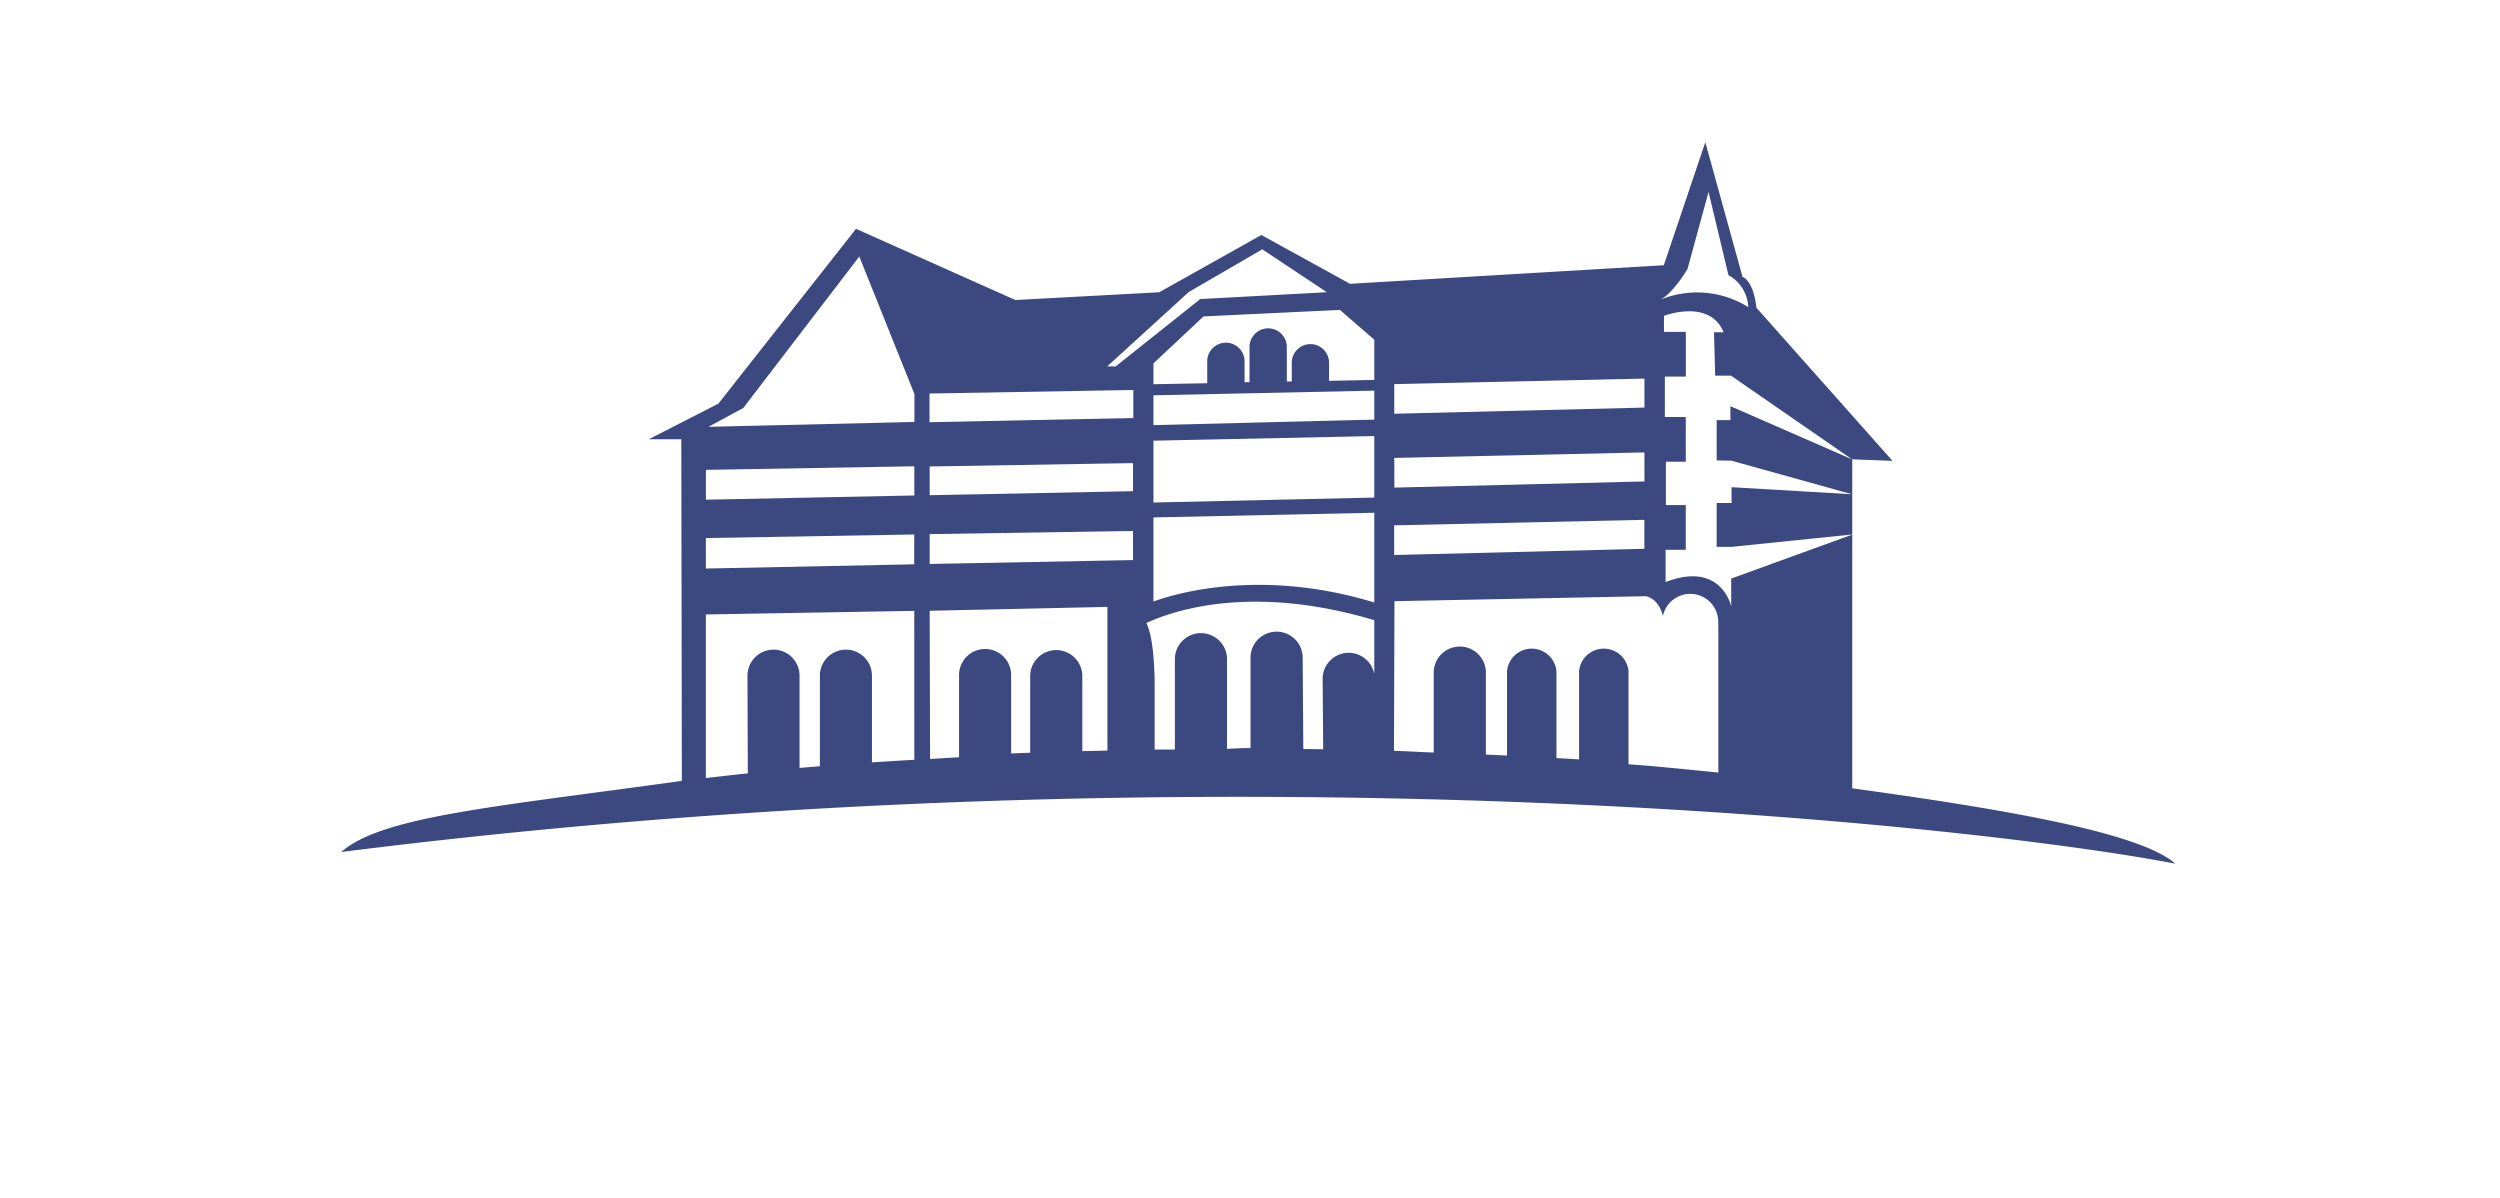 <svg xmlns="http://www.w3.org/2000/svg" viewBox="0 0 502.97 241.07"><defs><style>.cls-1{fill:none;}.cls-2{fill:#3c4981;}</style></defs>
<g id="Logo"><path class="cls-2" d="M311.28,133.5V67.31l8.1.31L292,36.81c-.62-5.6-2.8-6.22-2.8-6.22L281.72,3.51l-8.35,24.75L210.24,32,192.4,22.18,171.85,33.7l-28.94,1.56L110.85,20.94,83.16,56.11l-14,7.16h6.54L75.81,132c-37.16,5.19-60.38,7.08-68.52,14.31,178.88-22.58,331.74-4.89,369,2.36C369.18,142.34,341.34,137.64,311.28,133.5ZM278.14,29l4.23-15.49,4,16.74a7.77,7.77,0,0,1,4,6.45,19.4,19.4,0,0,0-17.59-1.54C275.48,33.6,278.14,29,278.14,29Zm-59,23.18,50.33-1.11V56.9l-50.33,1.24Zm0,14.85,50.33-1.11v5.84L219.16,73ZM177.77,33.67l14.81-8.61,13,8.63L180.1,35.07l-17,13.54h-1.71ZM80.64,83.15l41.92-.72v6l-41.92.85Zm41.94,44.61c-2.88.16-5.72.34-8.52.52V110.84a5.24,5.24,0,1,0-10.48,0v18.22l-4.09.33V110.84a5.24,5.24,0,1,0-10.48,0l.07,19.66c-2.84.27-5.71.64-8.44.93V98.52l41.93-.72Zm0-53.18-41.93.85v-6l41.93-.72ZM81.17,60.77l7-3.79,23.34-30.47,11.09,27.66v5.62Zm44.47-6.7,41-.71V59l-41,.85Zm35.79,71.84-5.05.11V110.71a5.25,5.25,0,0,0-10.49,0v15.63l-3.83.14V110.71a5.24,5.24,0,0,0-10.48,0v16.55c-2,.09-3.88.23-5.83.34l-.08-29.82L161.43,97Zm5.15-38.33-40.91.78v-6l40.91-.64Zm0-13.86-40.91.81V68.75l40.91-.68Zm48.54,36.79a5.24,5.24,0,0,0-10.39,1l.11,14.13-4-.05L200.71,107a5.25,5.25,0,0,0-10.49,0v18.4c-1.61,0-3.2.07-4.73.17V107.3a5.25,5.25,0,0,0-10.49,0v18.4l-4.07,0v-13c0-2.9-.25-13.67-3.14-13.67l-1.21,2.64s16.95-11.4,48.54-2Zm0-14.4c-24.76-7.56-42.82-.76-44.43-.19V79l44.43-.94Zm0-33.48V75L170.69,76V63.56Zm-44.43-2.2v-6l44.43-.94v5.83Zm44.43-9.09-9.1.17V47.88a3.75,3.75,0,1,0-7.5,0v3.77h-1V44.71a3.75,3.75,0,0,0-7.5,0V51.8l-1,0v-4a3.76,3.76,0,1,0-7.51,0V52l-10.82.2V48l10.08-9.44,27.43-1.31,6.92,6Zm4,29.25,50.33-1.11v5.83l-50.33,1.25Zm65.22,20.73v29c-5.82-.55-11.85-1.22-18.07-1.66V109.9a5,5,0,0,0-9.95,0v17.78l-4.55-.27V109.9a5,5,0,0,0-9.95,0v17l-4.25-.19V110a5.25,5.25,0,0,0-10.49,0V126.3c-2.6-.09-5.33-.27-8-.34l.1-30.11,50.51-1s2.61.26,3.49,4a5.63,5.63,0,0,1,11.14,1.19ZM287,67.59l24.24,6.75L287,72.92V76.1H284v8.82h3l24.38-2.5L286.93,91.3v5.63S285,87.67,273.73,92V85.51h4.06v-9h-4V67.79h4v-9h-4.21V50.67h4.22v-9H273.4V38.44s9.2-3.53,12,3.31h-1.93l.23,8.73h3.19l24.38,16.85-24.5-10.71v2.81H284v8.1Z" transform="translate(61.37 25.1)"/></g></svg>